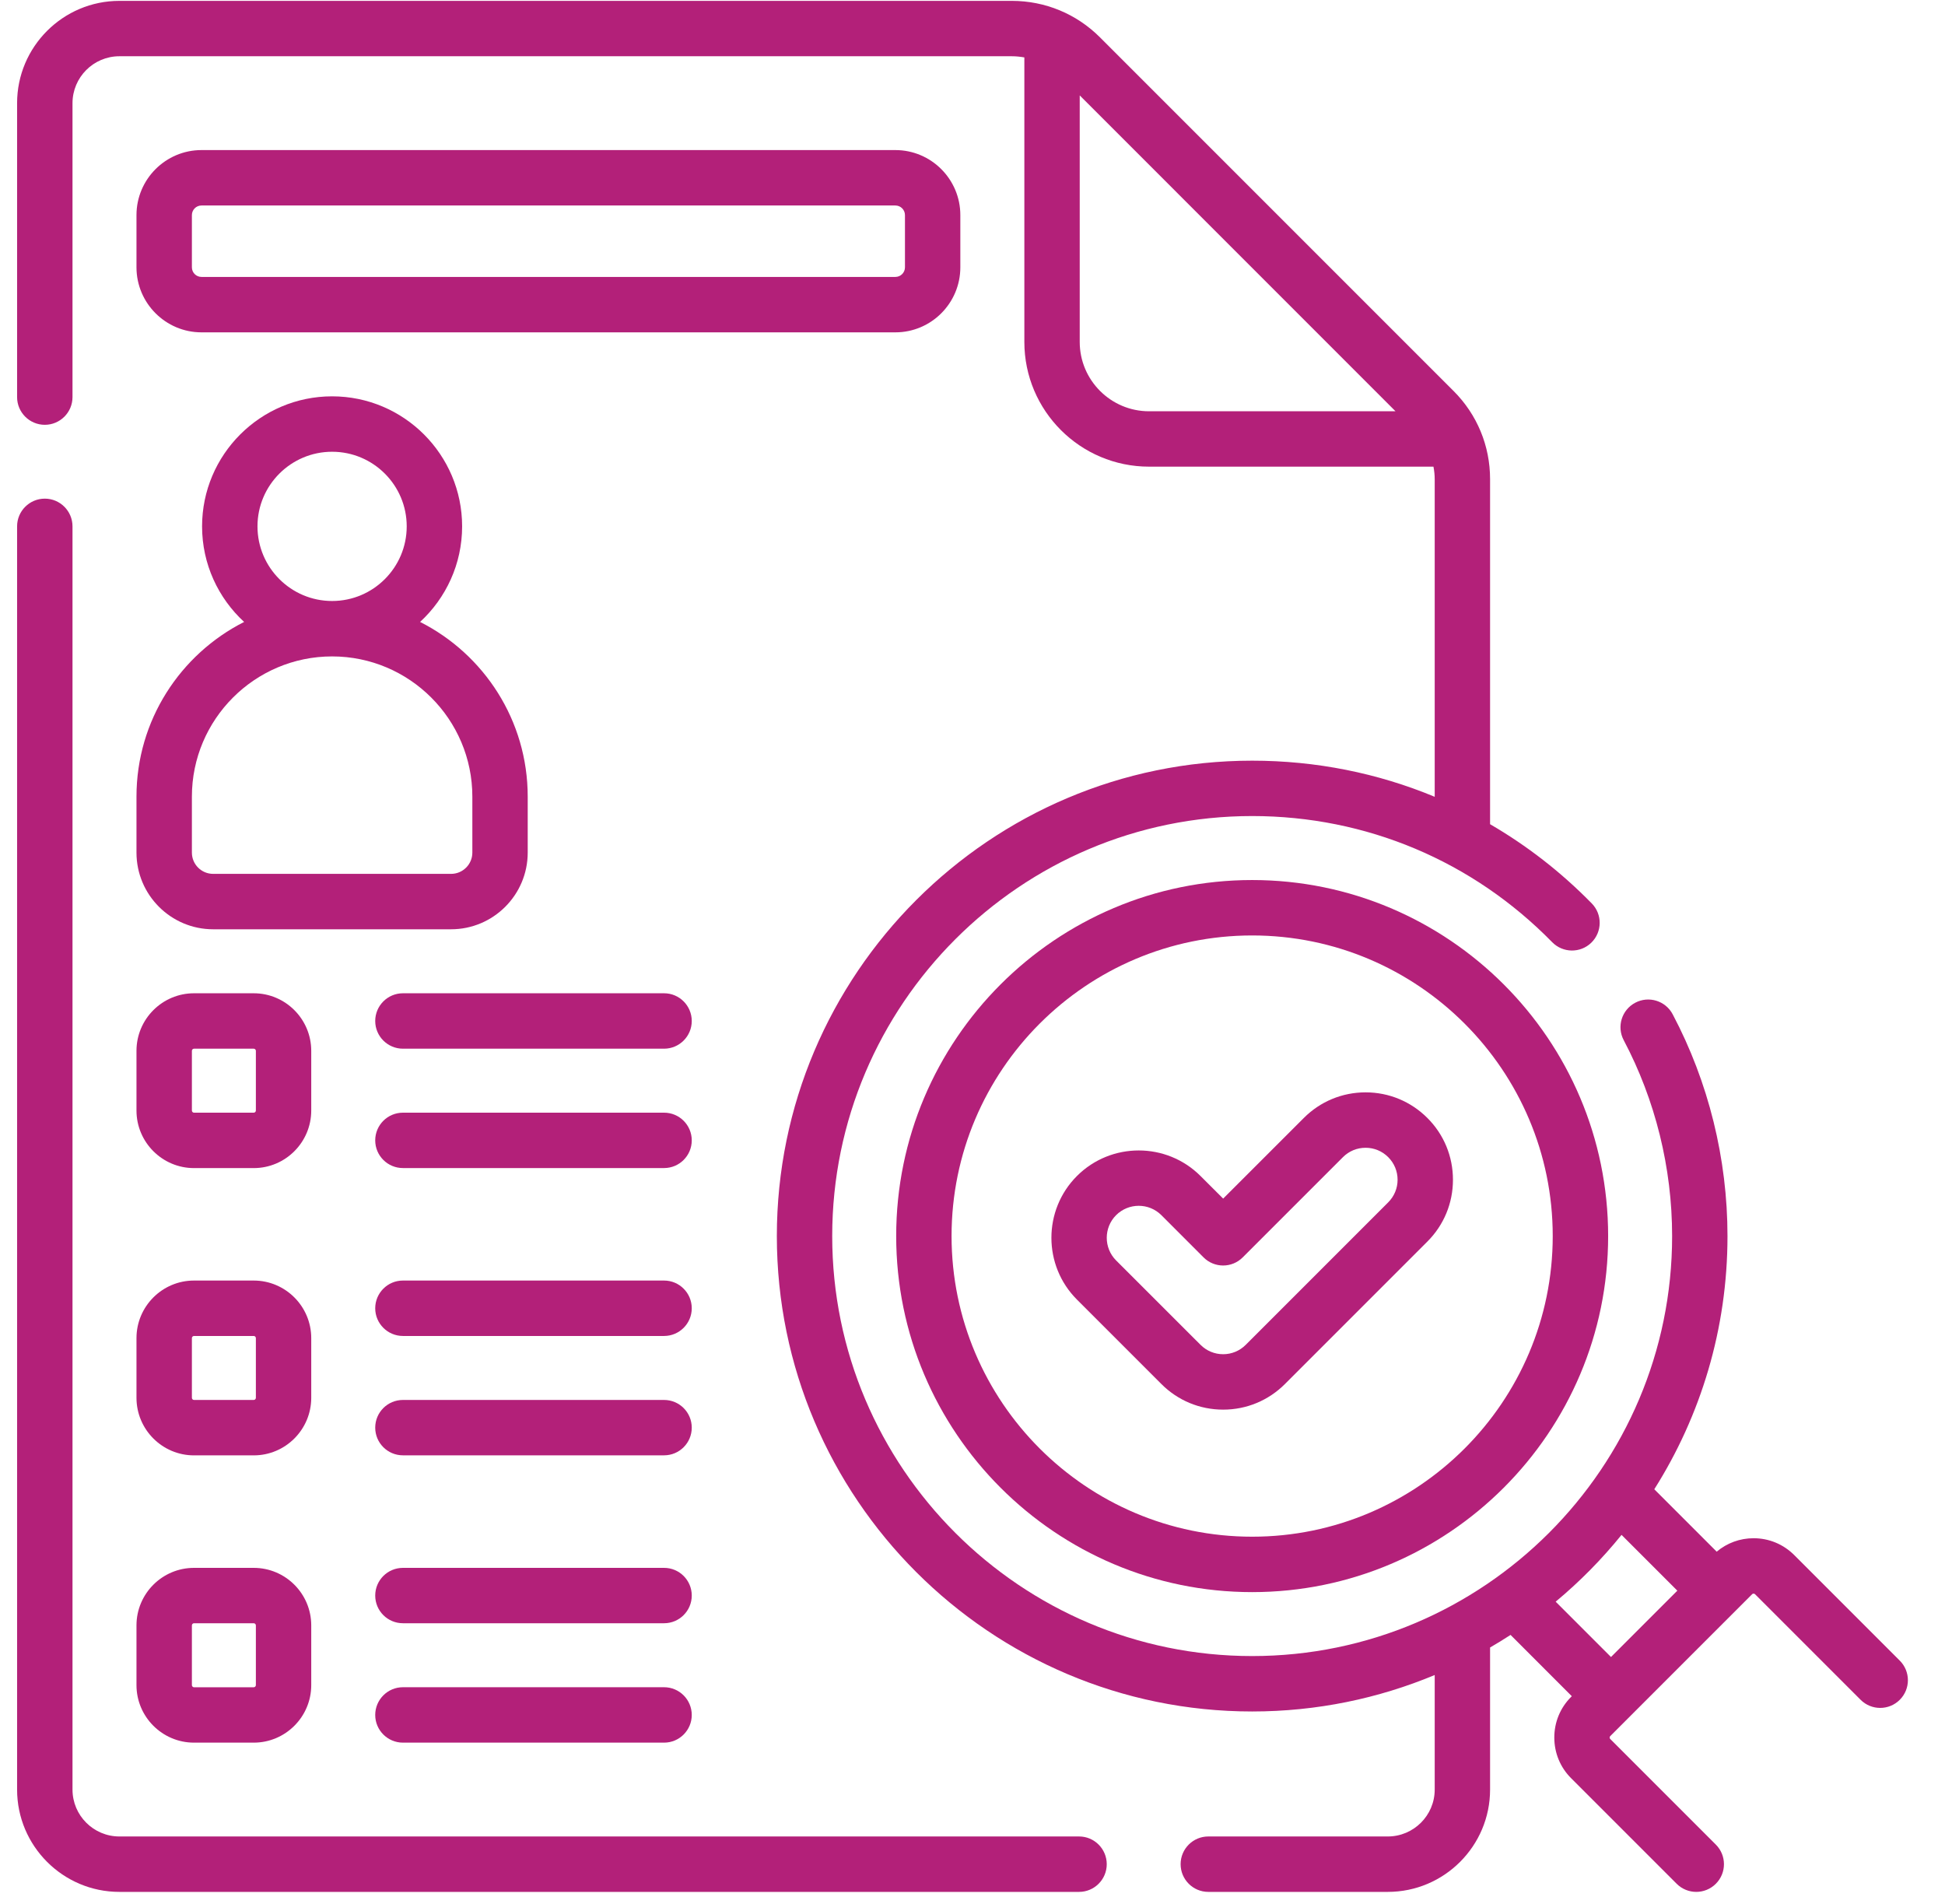<svg width="47" height="46" viewBox="0 0 47 46" fill="none" xmlns="http://www.w3.org/2000/svg">
<g id="Group">
<g id="Group_2">
<path id="Vector" d="M26.075 44.372H2.885C2.26 44.372 1.752 43.864 1.752 43.239V12.718C1.752 12.348 1.452 12.048 1.083 12.048C0.713 12.048 0.413 12.348 0.413 12.718V43.239C0.413 44.602 1.522 45.711 2.885 45.711H26.075C26.444 45.711 26.744 45.411 26.744 45.042C26.744 44.672 26.444 44.372 26.075 44.372Z" fill="#B32079"/>
<path id="Vector_2" d="M32.999 26.393C32.435 26.393 31.904 26.613 31.506 27.012L29.557 28.96L29.01 28.414C28.187 27.591 26.847 27.591 26.024 28.414C25.201 29.237 25.201 30.577 26.024 31.4L28.064 33.44C28.462 33.839 28.993 34.059 29.557 34.059C30.121 34.059 30.651 33.839 31.05 33.44L34.492 29.998C34.891 29.599 35.11 29.069 35.11 28.505C35.11 27.941 34.891 27.41 34.492 27.012C34.093 26.613 33.563 26.393 32.999 26.393ZM33.545 29.051L30.103 32.493C29.957 32.639 29.763 32.72 29.557 32.72C29.35 32.72 29.156 32.639 29.01 32.493L26.97 30.454C26.669 30.152 26.669 29.662 26.97 29.36C27.121 29.21 27.319 29.134 27.517 29.134C27.715 29.134 27.913 29.21 28.064 29.36L29.083 30.38C29.345 30.642 29.768 30.642 30.03 30.38L32.452 27.958C32.598 27.812 32.792 27.732 32.999 27.732C33.205 27.732 33.399 27.812 33.545 27.958C33.691 28.104 33.772 28.298 33.772 28.505C33.772 28.711 33.691 28.905 33.545 29.051Z" fill="#B32079"/>
<path id="Vector_3" d="M30.258 21.263C25.515 21.263 21.656 25.122 21.656 29.865C21.656 34.609 25.515 38.468 30.258 38.468C35.001 38.468 38.86 34.609 38.86 29.865C38.86 25.122 35.001 21.263 30.258 21.263ZM30.258 37.129C26.253 37.129 22.994 33.87 22.994 29.865C22.994 25.86 26.253 22.602 30.258 22.602C34.263 22.602 37.521 25.86 37.521 29.865C37.521 33.87 34.263 37.129 30.258 37.129Z" fill="#B32079"/>
<path id="Vector_4" d="M45.907 40.123L43.358 37.574C43.095 37.311 42.746 37.166 42.375 37.166C42.045 37.166 41.733 37.281 41.483 37.491L39.975 35.983C41.095 34.211 41.744 32.113 41.744 29.866C41.744 27.998 41.286 26.145 40.419 24.506C40.246 24.179 39.841 24.055 39.514 24.228C39.188 24.401 39.063 24.805 39.236 25.132C40.001 26.579 40.406 28.216 40.406 29.866C40.406 35.461 35.853 40.013 30.258 40.013C24.663 40.013 20.11 35.461 20.11 29.866C20.11 24.27 24.663 19.717 30.258 19.717C33.01 19.717 35.584 20.8 37.508 22.765C37.767 23.029 38.19 23.034 38.454 22.776C38.719 22.517 38.723 22.093 38.465 21.829C37.724 21.072 36.897 20.431 36.007 19.914V11.577C36.007 10.772 35.694 10.016 35.125 9.447L26.581 0.903C26.012 0.334 25.255 0.021 24.451 0.021H2.885C1.522 0.021 0.413 1.13 0.413 2.493V9.594C0.413 9.964 0.713 10.264 1.083 10.264C1.452 10.264 1.752 9.964 1.752 9.594V2.493C1.752 1.868 2.26 1.359 2.885 1.359H24.451C24.553 1.359 24.654 1.37 24.753 1.387V8.262C24.753 9.924 26.104 11.275 27.766 11.275H34.639C34.658 11.375 34.669 11.476 34.669 11.577V19.252C33.291 18.679 31.799 18.379 30.258 18.379C23.925 18.379 18.772 23.532 18.772 29.866C18.772 36.199 23.925 41.352 30.258 41.352C31.82 41.352 33.31 41.038 34.669 40.471V43.239C34.669 43.864 34.16 44.372 33.535 44.372H29.198C28.829 44.372 28.529 44.672 28.529 45.041C28.529 45.411 28.829 45.711 29.198 45.711H33.535C34.898 45.711 36.007 44.602 36.007 43.239V39.806C36.175 39.709 36.34 39.607 36.502 39.502L37.982 40.983L37.966 40.999C37.703 41.261 37.559 41.61 37.559 41.982C37.559 42.353 37.703 42.703 37.966 42.965L40.516 45.515C40.646 45.645 40.818 45.711 40.989 45.711C41.16 45.711 41.332 45.645 41.462 45.515C41.724 45.253 41.724 44.83 41.462 44.568L38.913 42.019C38.909 42.015 38.897 42.004 38.897 41.982C38.897 41.961 38.909 41.949 38.913 41.945L42.338 38.52C42.342 38.516 42.353 38.505 42.374 38.505C42.396 38.505 42.407 38.516 42.411 38.52L44.961 41.07C45.222 41.331 45.646 41.331 45.907 41.07C46.169 40.808 46.169 40.385 45.907 40.123ZM26.091 8.262V2.305L33.722 9.937H27.766C26.843 9.937 26.091 9.186 26.091 8.262ZM37.592 38.699C38.174 38.215 38.707 37.674 39.184 37.085L40.532 38.433L38.929 40.036L37.592 38.699Z" fill="#B32079"/>
<path id="Vector_5" d="M23.206 6.459V5.197C23.206 4.331 22.502 3.626 21.636 3.626H4.869C4.003 3.626 3.298 4.331 3.298 5.197V6.459C3.298 7.325 4.003 8.03 4.869 8.03H21.636C22.502 8.03 23.206 7.325 23.206 6.459ZM4.637 6.459V5.197C4.637 5.069 4.741 4.965 4.869 4.965H21.636C21.764 4.965 21.868 5.069 21.868 5.197V6.459C21.868 6.587 21.764 6.691 21.636 6.691H4.869C4.741 6.691 4.637 6.587 4.637 6.459Z" fill="#B32079"/>
<path id="Vector_6" d="M3.298 20.6C3.298 21.622 4.129 22.453 5.151 22.453H10.899C11.921 22.453 12.752 21.622 12.752 20.6V19.248C12.752 17.405 11.693 15.806 10.151 15.027C10.774 14.453 11.167 13.631 11.167 12.718C11.167 10.985 9.758 9.576 8.025 9.576C6.293 9.576 4.883 10.985 4.883 12.718C4.883 13.631 5.276 14.453 5.899 15.027C4.358 15.807 3.298 17.405 3.298 19.248L3.298 20.6ZM8.025 10.915C9.02 10.915 9.828 11.723 9.828 12.718C9.828 13.712 9.02 14.521 8.025 14.521C7.031 14.521 6.222 13.712 6.222 12.718C6.222 11.723 7.031 10.915 8.025 10.915ZM4.637 19.248C4.637 17.38 6.157 15.86 8.025 15.86C9.894 15.86 11.414 17.38 11.414 19.248V20.6C11.414 20.884 11.183 21.114 10.9 21.114H5.151C4.867 21.114 4.637 20.884 4.637 20.6L4.637 19.248Z" fill="#B32079"/>
<path id="Vector_7" d="M3.298 26.832C3.298 27.599 3.922 28.223 4.688 28.223H6.131C6.897 28.223 7.521 27.599 7.521 26.832V25.39C7.521 24.623 6.897 23.999 6.131 23.999H4.688C3.922 23.999 3.298 24.623 3.298 25.39V26.832ZM4.637 25.39C4.637 25.361 4.66 25.338 4.688 25.338H6.131C6.159 25.338 6.183 25.361 6.183 25.39V26.832C6.183 26.861 6.159 26.884 6.131 26.884H4.688C4.66 26.884 4.637 26.861 4.637 26.832V25.39Z" fill="#B32079"/>
<path id="Vector_8" d="M16.047 23.999H9.737C9.367 23.999 9.067 24.299 9.067 24.669C9.067 25.038 9.367 25.338 9.737 25.338H16.047C16.416 25.338 16.716 25.038 16.716 24.669C16.716 24.299 16.416 23.999 16.047 23.999Z" fill="#B32079"/>
<path id="Vector_9" d="M16.047 26.884H9.737C9.367 26.884 9.067 27.183 9.067 27.553C9.067 27.923 9.367 28.222 9.737 28.222H16.047C16.416 28.222 16.716 27.923 16.716 27.553C16.716 27.183 16.416 26.884 16.047 26.884Z" fill="#B32079"/>
<path id="Vector_10" d="M3.298 33.773C3.298 34.54 3.922 35.164 4.688 35.164H6.131C6.897 35.164 7.521 34.54 7.521 33.773V32.331C7.521 31.564 6.897 30.94 6.131 30.94H4.688C3.922 30.94 3.298 31.564 3.298 32.331V33.773ZM4.637 32.331C4.637 32.302 4.66 32.279 4.688 32.279H6.131C6.159 32.279 6.183 32.302 6.183 32.331V33.773C6.183 33.802 6.159 33.825 6.131 33.825H4.688C4.66 33.825 4.637 33.802 4.637 33.773V32.331Z" fill="#B32079"/>
<path id="Vector_11" d="M16.047 30.94H9.737C9.367 30.94 9.067 31.24 9.067 31.61C9.067 31.979 9.367 32.279 9.737 32.279H16.047C16.416 32.279 16.716 31.979 16.716 31.61C16.716 31.24 16.416 30.94 16.047 30.94Z" fill="#B32079"/>
<path id="Vector_12" d="M16.047 33.825H9.737C9.367 33.825 9.067 34.124 9.067 34.494C9.067 34.864 9.367 35.163 9.737 35.163H16.047C16.416 35.163 16.716 34.864 16.716 34.494C16.716 34.124 16.416 33.825 16.047 33.825Z" fill="#B32079"/>
<path id="Vector_13" d="M3.298 40.715C3.298 41.481 3.922 42.105 4.688 42.105H6.131C6.897 42.105 7.521 41.481 7.521 40.715V39.272C7.521 38.505 6.897 37.882 6.131 37.882H4.688C3.922 37.882 3.298 38.505 3.298 39.272V40.715ZM4.637 39.272C4.637 39.244 4.66 39.22 4.688 39.22H6.131C6.159 39.22 6.183 39.244 6.183 39.272V40.715C6.183 40.743 6.159 40.767 6.131 40.767H4.688C4.66 40.767 4.637 40.743 4.637 40.715V39.272Z" fill="#B32079"/>
<path id="Vector_14" d="M16.047 37.882H9.737C9.367 37.882 9.067 38.181 9.067 38.551C9.067 38.921 9.367 39.22 9.737 39.22H16.047C16.416 39.22 16.716 38.921 16.716 38.551C16.716 38.181 16.416 37.882 16.047 37.882Z" fill="#B32079"/>
<path id="Vector_15" d="M16.047 40.766H9.737C9.367 40.766 9.067 41.066 9.067 41.436C9.067 41.805 9.367 42.105 9.737 42.105H16.047C16.416 42.105 16.716 41.805 16.716 41.436C16.716 41.066 16.416 40.766 16.047 40.766Z" fill="#B32079"/>
</g>
</g>
</svg>
